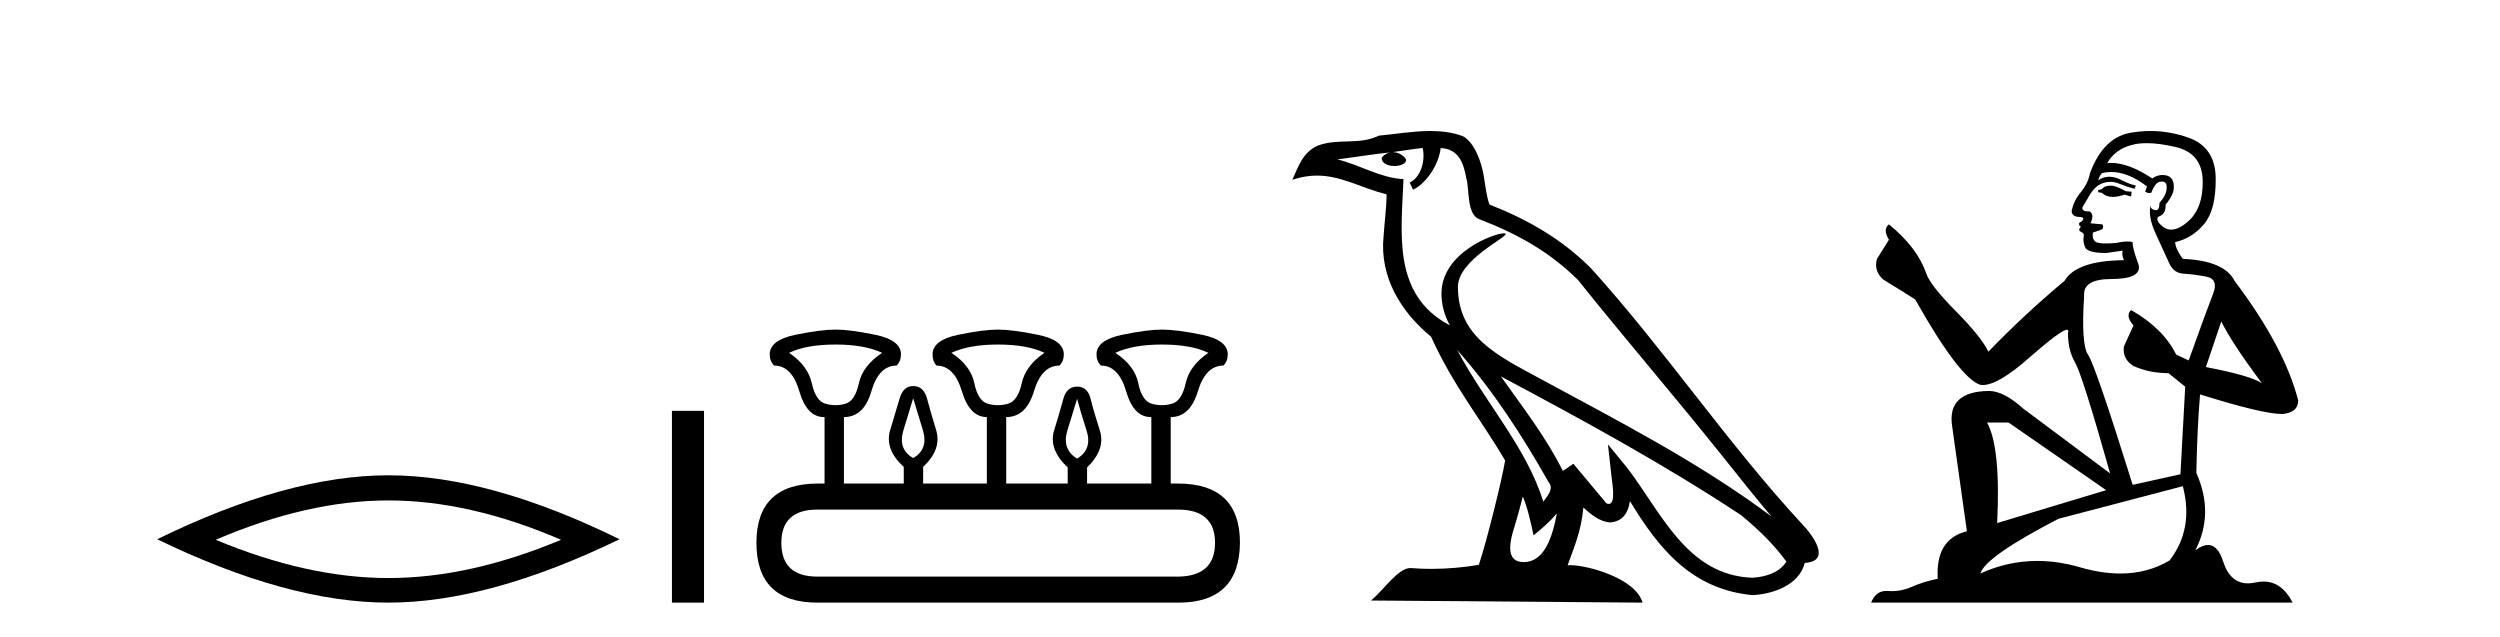 <?xml version='1.0' encoding='UTF-8' standalone='yes'?><svg xmlns='http://www.w3.org/2000/svg' xmlns:xlink='http://www.w3.org/1999/xlink' width='161.0' height='41.0' ><path d='M 25.011 32.228 Q 30.254 32.228 36.132 34.762 Q 30.254 37.226 25.011 37.226 Q 19.802 37.226 13.89 34.762 Q 19.802 32.228 25.011 32.228 ZM 25.011 30.609 Q 18.535 30.609 10.124 34.727 Q 18.535 38.809 25.011 38.809 Q 31.486 38.809 39.897 34.727 Q 31.521 30.609 25.011 30.609 Z' style='fill:#000000;stroke:none' /><path d='M 43.272 26.458 L 43.272 38.809 L 45.339 38.809 L 45.339 26.458 Z' style='fill:#000000;stroke:none' /><path d='M 53.814 22.188 Q 55.669 22.188 56.811 22.723 Q 55.562 23.543 55.312 24.684 Q 55.063 25.826 54.439 26.004 Q 54.126 26.093 53.81 26.093 Q 53.493 26.093 53.172 26.004 Q 52.53 25.826 52.281 24.684 Q 52.031 23.543 50.818 22.723 Q 51.924 22.188 53.814 22.188 ZM 64.265 22.188 Q 66.156 22.188 67.262 22.723 Q 66.049 23.543 65.799 24.684 Q 65.549 25.826 64.907 26.004 Q 64.586 26.093 64.265 26.093 Q 63.944 26.093 63.623 26.004 Q 62.981 25.826 62.749 24.684 Q 62.518 23.543 61.269 22.723 Q 62.411 22.188 64.265 22.188 ZM 74.823 22.188 Q 76.714 22.188 77.82 22.723 Q 76.607 23.543 76.357 24.684 Q 76.107 25.826 75.465 26.004 Q 75.144 26.093 74.823 26.093 Q 74.502 26.093 74.181 26.004 Q 73.539 25.826 73.307 24.684 Q 73.076 23.543 71.827 22.723 Q 72.969 22.188 74.823 22.188 ZM 58.808 25.648 Q 59.058 26.468 59.432 27.698 Q 59.807 28.929 58.808 29.5 Q 57.809 28.929 58.184 27.698 Q 58.558 26.468 58.808 25.648 ZM 69.366 25.683 Q 69.58 26.504 69.972 27.716 Q 70.365 28.929 69.366 29.535 Q 68.367 28.929 68.742 27.716 Q 69.116 26.504 69.366 25.683 ZM 75.858 32.817 Q 78.248 32.817 78.248 34.957 Q 78.248 37.097 75.893 37.133 L 52.637 37.133 Q 50.319 37.133 50.319 34.957 Q 50.319 32.817 52.637 32.817 ZM 53.814 21.225 Q 52.851 21.225 51.211 21.563 Q 49.57 21.902 49.57 22.83 Q 49.57 23.258 49.855 23.543 Q 50.997 23.543 51.478 25.202 Q 51.96 26.86 53.065 26.86 L 53.101 26.86 L 53.101 31.141 L 52.673 31.141 Q 48.714 31.141 48.714 34.957 Q 48.714 38.809 52.637 38.809 L 75.893 38.809 Q 79.817 38.809 79.853 34.957 Q 79.853 31.141 75.858 31.141 L 75.394 31.141 L 75.394 26.86 Q 76.642 26.86 77.142 25.202 Q 77.641 23.543 78.783 23.543 Q 79.068 23.258 79.068 22.83 Q 79.068 21.902 77.427 21.563 Q 75.786 21.225 74.823 21.225 Q 73.896 21.225 72.255 21.563 Q 70.614 21.902 70.614 22.83 Q 70.614 23.258 70.9 23.543 Q 72.041 23.543 72.523 25.202 Q 73.004 26.86 74.11 26.86 L 74.146 26.86 L 74.146 31.141 L 70.008 31.141 L 70.008 30.106 Q 71.221 28.929 70.828 27.716 Q 70.436 26.504 70.24 25.701 Q 70.044 24.898 69.366 24.898 Q 68.688 24.898 68.474 25.701 Q 68.26 26.504 67.886 27.716 Q 67.511 28.929 68.76 30.106 L 68.76 31.141 L 64.8 31.141 L 64.8 26.86 Q 66.084 26.86 66.584 25.202 Q 67.083 23.543 68.225 23.543 Q 68.51 23.258 68.51 22.83 Q 68.51 21.902 66.851 21.563 Q 65.193 21.225 64.265 21.225 Q 63.338 21.225 61.697 21.563 Q 60.056 21.902 60.056 22.83 Q 60.056 23.258 60.306 23.543 Q 61.448 23.543 61.947 25.202 Q 62.446 26.86 63.552 26.86 L 63.552 31.141 L 59.45 31.141 L 59.45 30.07 Q 60.663 28.929 60.288 27.698 Q 59.914 26.468 59.7 25.665 Q 59.486 24.863 58.808 24.863 Q 58.166 24.863 57.934 25.665 Q 57.702 26.468 57.328 27.698 Q 56.953 28.929 58.202 30.07 L 58.202 31.141 L 54.349 31.141 L 54.349 26.86 Q 55.634 26.86 56.115 25.202 Q 56.597 23.543 57.738 23.543 Q 58.023 23.258 58.023 22.83 Q 58.023 21.902 56.383 21.563 Q 54.742 21.225 53.814 21.225 Z' style='fill:#000000;stroke:none' /><path d='M 93.843 22.54 L 93.843 22.54 C 96.137 25.118 98.036 28.06 99.729 31.048 C 100.085 31.486 99.685 31.888 99.391 32.305 C 98.276 28.763 95.708 26.03 93.843 22.54 ZM 91.622 9.529 C 91.814 10.422 91.461 11.451 90.784 11.755 L 91.001 12.217 C 91.846 11.815 92.659 10.612 92.78 9.532 C 93.934 9.601 94.25 10.47 94.43 11.479 C 94.647 12.168 94.427 13.841 95.301 14.13 C 97.881 15.129 99.854 16.285 101.624 18.031 C 104.679 21.852 107.871 25.552 110.926 29.376 C 112.113 30.865 113.199 32.228 114.08 33.257 C 109.441 29.789 104.257 27.136 99.171 24.38 C 96.469 22.911 93.89 21.71 93.89 18.477 C 93.89 16.738 97.094 15.281 96.962 15.055 C 96.95 15.035 96.913 15.026 96.855 15.026 C 96.197 15.026 92.83 16.274 92.83 18.907 C 92.83 19.637 93.025 20.313 93.365 20.944 C 93.36 20.944 93.355 20.943 93.349 20.943 C 89.657 18.986 90.243 15.028 90.386 11.538 C 88.852 11.453 87.587 10.616 86.13 10.267 C 87.26 10.121 88.387 9.933 89.52 9.816 L 89.52 9.816 C 89.308 9.858 89.113 9.982 88.984 10.154 C 88.965 10.526 89.386 10.69 89.796 10.69 C 90.197 10.69 90.587 10.534 90.549 10.264 C 90.368 9.982 90.038 9.799 89.7 9.799 C 89.691 9.799 89.681 9.799 89.671 9.799 C 90.235 9.719 90.985 9.599 91.622 9.529 ZM 98.072 31.976 C 98.403 32.78 98.575 33.632 98.762 34.476 C 99.3 34.04 99.821 33.593 100.263 33.06 L 100.263 33.06 C 99.975 34.623 99.439 36.199 98.137 36.199 C 97.35 36.199 96.985 35.667 97.49 34.054 C 97.728 33.293 97.917 32.566 98.072 31.976 ZM 96.658 24.242 L 96.658 24.242 C 101.924 27.047 107.138 29.879 112.118 33.171 C 113.291 34.122 114.337 35.181 115.044 36.172 C 114.575 36.901 113.682 37.152 112.855 37.207 C 108.64 37.06 106.99 32.996 104.764 30.093 L 103.552 28.622 L 103.761 30.507 C 103.776 30.846 104.123 32.452 103.605 32.452 C 103.561 32.452 103.51 32.44 103.453 32.415 L 101.323 29.865 C 101.095 30.015 100.88 30.186 100.645 30.325 C 99.588 28.187 98.042 26.196 96.658 24.242 ZM 92.114 8.437 C 91.007 8.437 89.873 8.636 88.798 8.736 C 87.516 9.361 86.217 8.884 84.873 9.373 C 83.901 9.809 83.629 10.693 83.227 11.576 C 83.8 11.386 84.321 11.308 84.812 11.308 C 86.378 11.308 87.639 12.097 89.296 12.518 C 89.293 13.349 89.162 14.292 89.1 15.242 C 88.844 17.816 90.2 20.076 92.162 21.685 C 93.567 24.814 95.511 27.214 96.93 29.655 C 96.761 30.752 95.74 34.89 95.237 36.376 C 94.252 36.542 93.2 36.636 92.165 36.636 C 91.748 36.636 91.333 36.62 90.927 36.588 C 90.895 36.584 90.864 36.582 90.832 36.582 C 90.034 36.582 89.157 37.945 88.297 38.673 L 105.781 38.809 C 105.335 37.233 102.229 36.397 101.124 36.397 C 101.061 36.397 101.004 36.399 100.955 36.405 C 101.345 35.29 101.831 34.243 101.969 32.686 C 102.457 33.123 103.004 33.595 103.687 33.644 C 104.522 33.582 104.861 33.011 104.967 32.267 C 106.859 35.396 108.975 37.951 112.855 38.327 C 114.196 38.261 115.868 37.675 116.229 36.25 C 118.008 36.149 116.704 34.416 116.044 33.737 C 111.203 28.498 107.208 22.517 102.425 17.238 C 100.583 15.421 98.503 14.192 95.927 13.173 C 95.735 12.702 95.673 12.032 95.548 11.295 C 95.412 10.491 94.983 9.174 94.198 8.765 C 93.53 8.519 92.828 8.437 92.114 8.437 Z' style='fill:#000000;stroke:none' /><path d='M 136.013 11.955 Q 135.585 11.955 135.449 12.091 Q 135.329 12.228 135.124 12.228 L 135.124 12.382 L 135.363 12.416 Q 135.628 12.681 136.068 12.681 Q 136.394 12.681 136.815 12.535 L 137.243 12.655 L 137.277 12.348 L 136.901 12.313 Q 136.354 12.006 136.013 11.955 ZM 138.25 9.22 Q 139.038 9.22 140.078 9.46 Q 141.838 9.853 141.855 11.681 Q 141.872 13.492 140.83 14.329 Q 140.279 14.788 139.827 14.788 Q 139.438 14.788 139.122 14.449 Q 138.814 14.141 139.002 13.953 Q 139.497 13.8 139.463 13.185 Q 139.993 12.535 139.993 12.074 Q 140.026 11.27 139.254 11.27 Q 139.223 11.27 139.19 11.271 Q 138.848 11.305 138.609 11.493 Q 137.098 10.491 135.948 10.491 Q 135.825 10.491 135.705 10.503 L 135.705 10.503 Q 136.2 9.631 137.26 9.341 Q 137.692 9.22 138.25 9.22 ZM 143.051 20.701 Q 143.717 22.068 145.664 24.682 Q 144.93 24.186 142.06 23.639 L 143.051 20.701 ZM 135.967 11.076 Q 137.045 11.076 138.267 12.006 L 138.148 12.348 Q 138.291 12.431 138.427 12.431 Q 138.484 12.431 138.541 12.416 Q 138.814 11.698 139.156 11.698 Q 139.197 11.693 139.233 11.693 Q 139.562 11.693 139.532 12.108 Q 139.532 12.535 139.07 13.065 Q 139.07 13.538 138.84 13.538 Q 138.804 13.538 138.763 13.526 Q 138.455 13.458 138.507 13.185 L 138.507 13.185 Q 138.302 13.953 138.865 15.132 Q 139.412 16.328 139.702 16.96 Q 139.993 17.592 140.625 17.626 Q 141.257 17.66 142.077 17.814 Q 142.897 17.968 142.521 18.925 Q 142.145 19.881 140.95 23.212 L 140.147 22.837 Q 139.31 21.145 137.243 19.967 L 137.243 19.967 Q 136.85 20.342 137.396 20.957 L 136.781 22.307 Q 136.662 23.11 137.396 23.571 Q 138.421 24.032 139.651 24.032 L 140.727 24.904 L 140.42 30.541 L 137.345 31.224 Q 134.936 23.52 134.475 22.854 Q 134.014 22.187 134.219 19.044 Q 134.133 17.968 135.978 17.968 Q 137.892 17.968 137.738 17.097 L 137.499 16.396 Q 137.311 15.747 137.345 15.593 Q 137.195 15.552 136.995 15.552 Q 136.696 15.552 136.286 15.645 Q 135.899 15.679 135.618 15.679 Q 135.056 15.679 134.919 15.542 Q 134.714 15.337 134.783 14.978 L 135.329 14.79 Q 135.517 14.688 135.398 14.449 L 134.629 14.38 Q 134.902 13.8 134.56 13.612 Q 134.509 13.615 134.464 13.615 Q 134.099 13.615 134.099 13.373 Q 134.219 13.15 134.578 12.553 Q 134.936 11.955 135.449 11.784 Q 135.679 11.71 135.906 11.71 Q 136.201 11.71 136.491 11.835 Q 137.003 12.04 137.465 12.16 L 137.55 11.955 Q 137.123 11.852 136.662 11.613 Q 136.218 11.382 135.833 11.382 Q 135.449 11.382 135.124 11.613 Q 135.21 11.305 135.363 11.152 Q 135.659 11.076 135.967 11.076 ZM 129.35 27.21 L 135.637 31.566 L 128.616 33.684 Q 128.855 28.816 127.966 27.21 ZM 140.574 31.31 Q 141.291 34.06 139.72 36.093 Q 138.312 36.934 136.55 36.934 Q 135.34 36.934 133.963 36.537 Q 132.551 36.124 131.199 36.124 Q 129.311 36.124 127.539 36.93 Q 127.847 35.854 132.562 33.411 L 140.574 31.31 ZM 138.495 8.437 Q 137.948 8.437 137.396 8.521 Q 135.483 8.743 134.595 11.152 Q 134.475 11.801 134.014 12.365 Q 133.553 12.911 133.416 13.578 Q 133.416 13.953 133.894 13.97 Q 134.373 13.988 134.014 14.295 Q 133.86 14.329 133.894 14.449 Q 133.911 14.568 134.014 14.603 Q 133.792 14.842 134.014 14.927 Q 134.253 15.03 134.185 15.269 Q 134.133 15.525 134.27 15.901 Q 134.407 16.294 135.637 16.294 L 136.696 16.14 L 136.696 16.14 Q 136.628 16.396 136.781 16.755 Q 133.706 16.789 132.955 18.087 Q 130.375 20.24 128.052 22.649 Q 127.591 21.692 125.951 20.035 Q 124.328 18.395 124.054 17.626 Q 123.491 15.952 121.646 14.449 Q 121.236 14.756 121.646 15.44 L 120.877 16.67 Q 120.655 17.472 121.304 18.019 Q 122.295 18.617 123.337 19.283 Q 126.207 24.374 127.539 24.784 Q 127.613 24.795 127.693 24.795 Q 128.707 24.795 130.734 22.99 Q 132.742 21.235 133.116 21.235 Q 133.248 21.235 133.177 21.453 Q 133.177 22.563 133.638 23.349 Q 134.099 24.135 135.893 30.49 L 130.307 26.322 Q 129.043 25.177 128.086 25.177 Q 125.404 25.211 125.711 27.398 L 126.668 34.214 Q 124.635 34.709 124.789 37.272 Q 123.866 37.46 123.098 37.801 Q 122.477 38.07 121.844 38.07 Q 121.711 38.07 121.577 38.058 Q 121.531 38.055 121.487 38.055 Q 120.79 38.055 120.501 38.809 L 147.646 38.809 Q 146.953 37.452 145.769 37.452 Q 145.523 37.452 145.254 37.511 Q 144.996 37.568 144.766 37.568 Q 143.625 37.568 143.17 36.161 Q 142.833 35.096 142.199 35.096 Q 141.836 35.096 141.377 35.444 Q 142.607 33.069 141.445 30.456 Q 141.496 27.62 141.684 25.399 Q 145.699 26.663 146.997 26.663 Q 148.005 26.561 148.005 25.792 Q 147.117 22.341 143.905 18.087 Q 143.256 16.789 140.574 16.67 Q 140.112 16.055 140.078 15.593 Q 141.189 15.337 141.94 14.432 Q 142.709 13.526 142.692 11.493 Q 142.675 9.478 140.932 8.863 Q 139.726 8.437 138.495 8.437 Z' style='fill:#000000;stroke:none' /></svg>